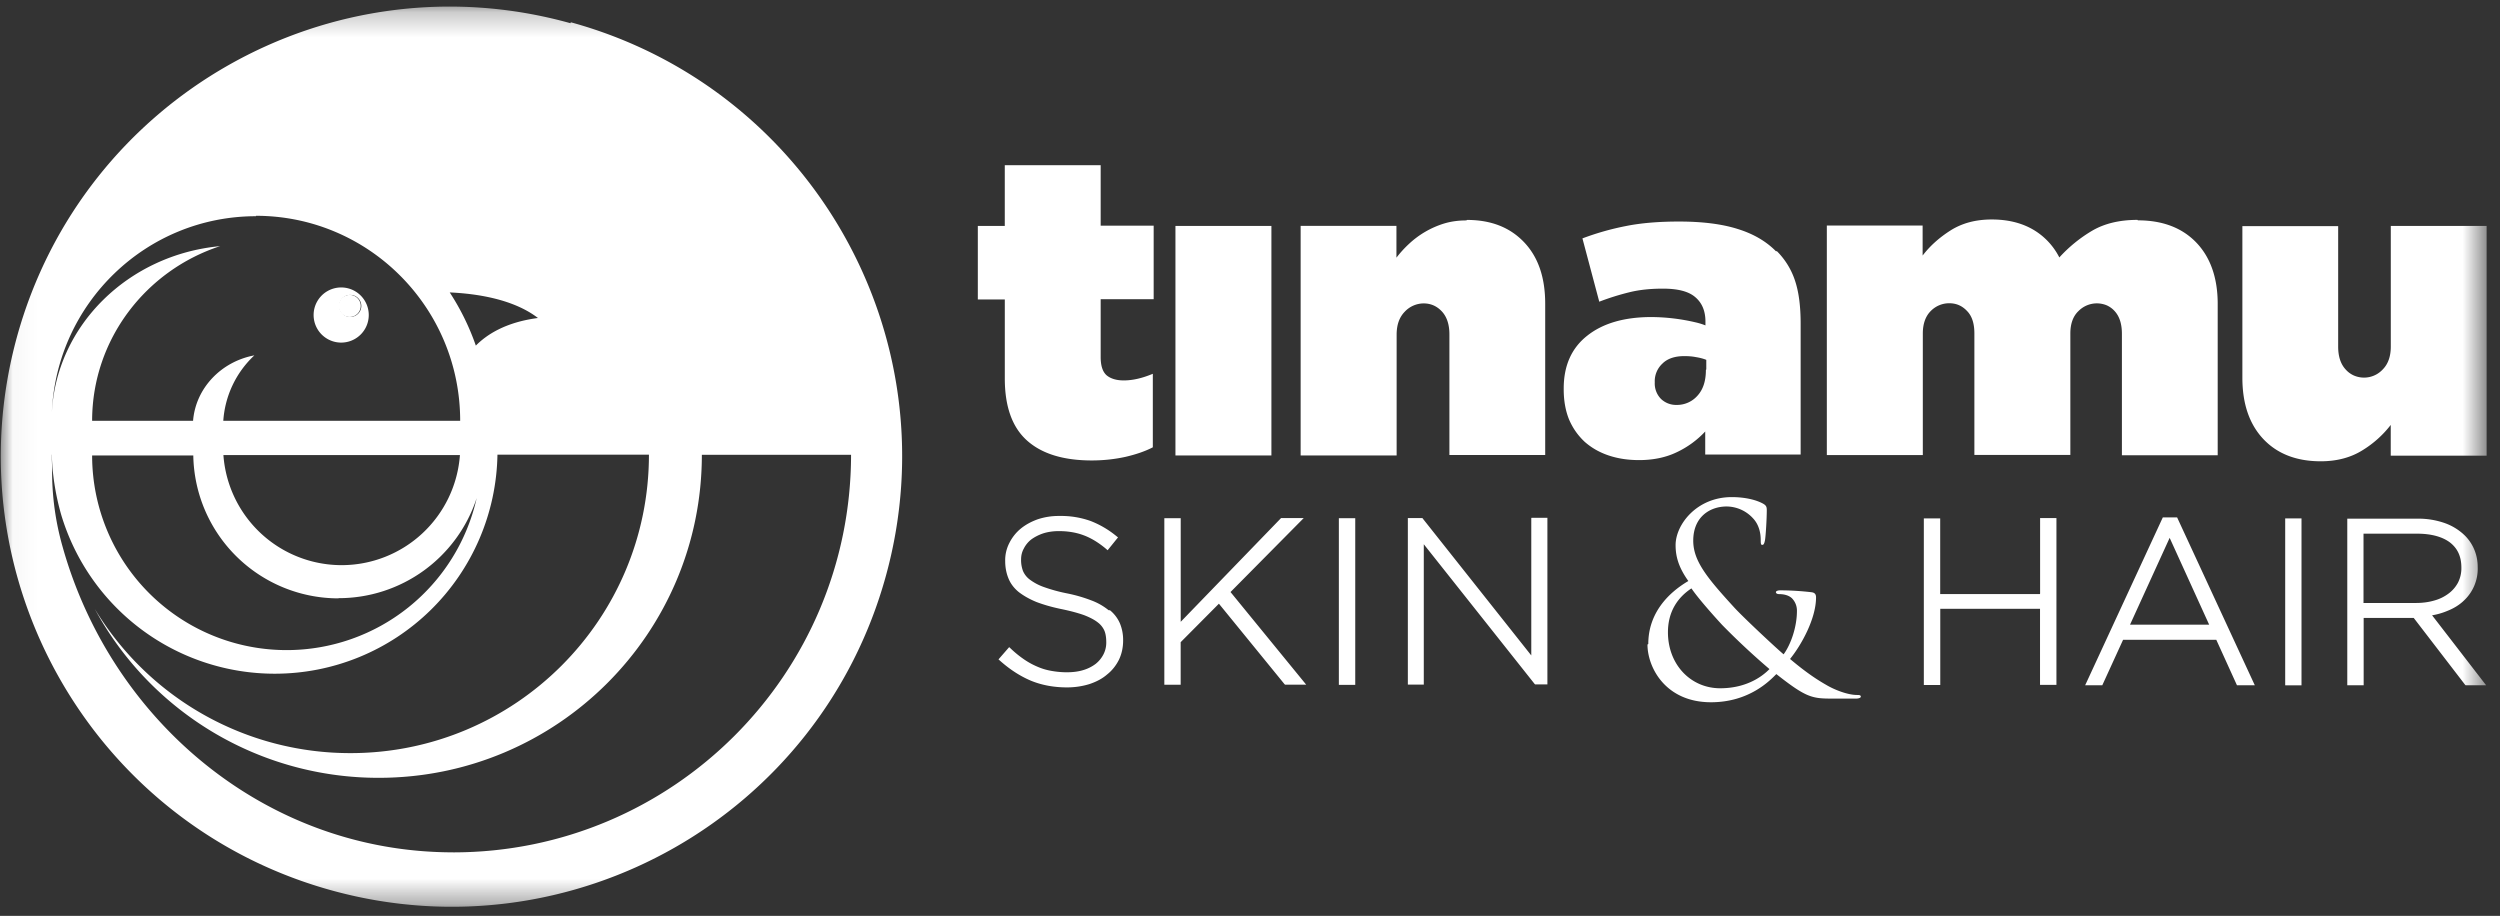 <svg width="101" height="37" viewBox="0 0 101 37" fill="none" xmlns="http://www.w3.org/2000/svg"><rect x="0" y="0" width="101" height="37" fill="#333333" stroke="none"/><path fill-rule="evenodd" clip-rule="evenodd" d="M14.128 12.805a.445.445 0 1 0 0-.89.445.445 0 0 0 0 .891z" fill="#fff"/><mask id="a" maskUnits="userSpaceOnUse" x="0" y="0" width="101" height="37"><path d="M0 0h100.406v36.387H0" transform="translate(.036 .247)" fill="#fff"/></mask><g mask="url(#a)" fill-rule="evenodd" clip-rule="evenodd" fill="#fff"><path d="M18.314 34.435c-7.595 0-13.822-5.34-15.785-12.346a11.06 11.06 0 0 1-.424-3.096c0-.207-.015-.413-.015-.624h.005c.012.737.14 1.595.375 2.419a9.007 9.007 0 0 0 8.625 6.43 8.994 8.994 0 0 0 6.312-2.58 9.004 9.004 0 0 0 2.69-6.269h6.12c0 6.659-5.401 12.057-12.06 12.057A12.048 12.048 0 0 1 3.83 24.602 13.03 13.03 0 0 0 15.3 31.424c7.211 0 13.055-5.841 13.055-13.05h6.028c-.009 8.87-7.204 16.062-16.079 16.062h.01v-.001zM10.337 8.718c4.56 0 8.254 3.708 8.254 8.282h-9.57a3.985 3.985 0 0 1 1.255-2.643C8.933 14.608 7.906 15.682 7.8 17H3.722v-.017c.009-3.28 2.175-6.059 5.172-7.039-3.702.344-6.62 3.195-6.8 6.729.183-4.413 3.803-7.938 8.25-7.938l-.007-.018v.001zm-1.303 9.667h9.547a4.796 4.796 0 0 1-4.777 4.447 4.79 4.79 0 0 1-4.778-4.447h.008zm4.644 5.781a5.866 5.866 0 0 0 5.58-4.044 7.87 7.87 0 0 1-7.674 6.142A7.854 7.854 0 0 1 4.32 21.41a7.865 7.865 0 0 1-.598-3.01h4.087a5.87 5.87 0 0 0 5.866 5.774l.003-.009zm8.065-11.32c-1.309.168-2.08.671-2.519 1.117a9.828 9.828 0 0 0-1.055-2.149c1.115.05 2.592.278 3.574 1.041v-.009zM23.047.938C13.361-1.765 3.344 3.932.681 13.624-1.97 23.312 3.73 33.321 13.427 35.98c9.692 2.66 19.706-3.037 22.366-12.725C38.455 13.567 32.753 3.559 23.061.9"/><path d="M14.127 11.915a.445.445 0 1 1-.298.139.445.445 0 0 1 .3-.139h-.002zm-.343 1.926a1.114 1.114 0 1 0 0-2.228 1.114 1.114 0 0 0 0 2.228zm30.683-7.166h-3.874v2.453h-1.089v2.97h1.09v3.192c0 1.133.297 1.968.895 2.505.598.537 1.47.807 2.62.807.478 0 .93-.051 1.36-.145.43-.1.8-.227 1.105-.386v-2.97c-.42.176-.81.268-1.173.268-.306 0-.537-.075-.696-.209-.16-.143-.238-.387-.238-.738v-2.334h2.141v-2.97h-2.141v-2.45.007z"/></g><mask id="b" maskUnits="userSpaceOnUse" x="0" y="0" width="101" height="37"><path d="M0 0h100.406v36.387H0V0z" transform="translate(.036 .247)" fill="#fff"/></mask><g mask="url(#b)"><path fill-rule="evenodd" clip-rule="evenodd" d="M47.488 18.4h3.877V9.127h-3.877v9.275zm11.754-9.495c-.328 0-.63.042-.907.127a3.65 3.65 0 0 0-1.415.824c-.183.17-.352.355-.504.554V9.126h-3.87v9.275h3.878v-4.875c0-.404.108-.706.327-.932a1.052 1.052 0 0 1 .763-.336c.295 0 .538.11.74.327.202.219.302.53.302.923v4.875h3.87v-6.109c0-1.056-.276-1.878-.847-2.482-.573-.604-1.336-.907-2.318-.907l-.02.023v-.003zm12.514 1.253c-.403-.412-.925-.713-1.553-.907-.63-.2-1.42-.301-2.369-.301-.814 0-1.535.058-2.157.184-.596.117-1.18.283-1.747.497l.68 2.558c.411-.159.822-.285 1.233-.386.412-.1.858-.142 1.336-.142.604 0 1.04.11 1.31.344.276.235.411.562.411.99v.151a2.75 2.75 0 0 0-.412-.126 7.972 7.972 0 0 0-1.78-.211c-1.082.001-1.947.25-2.577.748-.639.5-.957 1.212-.957 2.14v.033c0 .462.075.873.218 1.222.151.352.361.646.63.898.277.243.596.427.974.553.378.126.78.185 1.225.185.58 0 1.091-.11 1.52-.318a3.77 3.77 0 0 0 1.15-.838v.93h3.855v-5.286c0-.68-.069-1.25-.219-1.712a3.015 3.015 0 0 0-.748-1.224l-.025.019.002-.001zm-2.838 4.783c0 .446-.11.79-.336 1.04a1.1 1.1 0 0 1-.848.378.88.88 0 0 1-.63-.243.886.886 0 0 1-.252-.656v-.033a.97.97 0 0 1 .31-.738c.203-.201.497-.302.882-.302.16 0 .32.01.48.042.159.026.292.061.41.109v.388l-.016.015zm17.435-6.058c-.712 0-1.318.143-1.813.428a5.739 5.739 0 0 0-1.343 1.09 2.736 2.736 0 0 0-1.084-1.14c-.46-.26-1.006-.394-1.644-.394-.646 0-1.192.145-1.662.439-.462.293-.84.634-1.133 1.018V9.112h-3.87v9.272h3.878v-4.91c0-.394.11-.696.318-.906a1.042 1.042 0 0 1 .748-.317c.285 0 .522.102.721.314.203.208.296.511.296.907v4.908h3.877v-4.905c0-.395.11-.7.328-.907a1.04 1.04 0 0 1 1.138-.234.941.941 0 0 1 .323.234c.193.21.294.513.294.916v4.908h3.87v-6.116c0-1.05-.293-1.88-.864-2.476-.573-.596-1.361-.898-2.36-.898l-.017-.019h-.001zm10.235.246v4.875c0 .395-.11.704-.327.923a1.03 1.03 0 0 1-1.163.244.972.972 0 0 1-.333-.244c-.203-.219-.303-.528-.303-.923V9.137h-3.87v6.117c0 1.057.28 1.88.847 2.484.562.595 1.336.898 2.318.898.654 0 1.217-.151 1.687-.445a4.235 4.235 0 0 0 1.142-1.024v1.243h3.874V9.128h-3.874.002v.001zM44.786 24.651a2.462 2.462 0 0 0-.696-.395 5.977 5.977 0 0 0-.99-.285 6.57 6.57 0 0 1-.942-.26 2.11 2.11 0 0 1-.561-.301.851.851 0 0 1-.27-.347 1.257 1.257 0 0 1-.075-.462c0-.152.033-.301.11-.439.07-.14.17-.263.292-.361.135-.1.295-.185.486-.251.185-.059.4-.093.636-.093.351 0 .68.05.981.16.303.109.613.293.924.554l.067.059.42-.52-.067-.052a3.81 3.81 0 0 0-1.041-.61 3.54 3.54 0 0 0-1.26-.203 2.683 2.683 0 0 0-.872.133c-.261.093-.496.22-.69.379-.192.158-.349.356-.46.579a1.52 1.52 0 0 0-.168.738c0 .26.05.495.133.696.084.21.227.395.411.546.194.15.429.285.714.403.286.109.63.21 1.033.292.369.077.672.16.907.245.226.089.41.184.546.292a.853.853 0 0 1 .267.339c.05.127.072.278.072.458.003.168-.034.333-.109.483-.075.149-.181.28-.31.385-.15.115-.319.201-.5.255-.393.126-.906.108-1.31.033a2.429 2.429 0 0 1-.57-.174 2.997 2.997 0 0 1-.529-.293 4.227 4.227 0 0 1-.529-.43l-.066-.06-.431.495.067.059c.401.356.82.625 1.25.805.43.176.917.268 1.454.268.327 0 .63-.05.902-.134.276-.092.52-.218.712-.386.202-.159.361-.36.48-.595.11-.23.17-.487.17-.78a1.745 1.745 0 0 0-.127-.686 1.404 1.404 0 0 0-.402-.534l-.059-.005zm7.875-3.72h-.907l-4.053 4.19v-4.187h-.662v6.73h.66v-1.72l1.545-1.555 2.645 3.245.025.026h.856l-3.057-3.742 2.957-2.987H52.66zm1.429 6.738h.662v-6.735h-.662v6.737-.002zm7.774-6.735v5.546l-4.374-5.517-.025-.033h-.588v6.729h.644v-5.672l4.473 5.639.025.025h.496V20.92h-.641l-.01.013zm4.727 5.083c0-1.235.789-2.056 1.618-2.544-.388-.544-.515-.98-.515-1.45 0-.832.855-1.94 2.267-1.94.538 0 .992.11 1.277.27.126.076.14.134.14.268 0 .318-.042 1.056-.075 1.217-.033.159-.067.175-.11.175-.05 0-.06-.042-.06-.2 0-.268-.064-.622-.327-.89a1.456 1.456 0 0 0-1.056-.461c-.639 0-1.343.394-1.343 1.383 0 .823.57 1.511 1.661 2.703.361.394 1.654 1.604 1.99 1.887.294-.402.538-1.107.538-1.749a.71.71 0 0 0-.202-.516c-.143-.135-.36-.168-.52-.168-.068 0-.127-.026-.127-.077 0-.05.084-.075.168-.075.424.001.848.027 1.269.076.15.018.184.102.184.21 0 .853-.588 1.918-1.05 2.486.698.591 1.158.874 1.455 1.044.335.201.872.411 1.253.411.096 0 .151.008.151.07 0 .041-.085.076-.183.076h-1.032c-.781 0-1.038-.077-2.198-.99-.243.242-1.079 1.138-2.64 1.138-1.846 0-2.566-1.415-2.566-2.333l.033-.021zm4.895 1.013c-.663-.565-1.3-1.16-1.91-1.782-.271-.293-.948-1.044-1.242-1.477-.547.36-.949.93-.949 1.77 0 1.318.929 2.265 2.11 2.265.983 0 1.637-.41 1.997-.78l-.006.004zM82.414 24h-4.03v-3.057h-.661v6.732h.664v-3.08h4.03v3.074h.663V20.93h-.66v3.048l-.006.02V24zm4.962-3.093l-3.081 6.66-.055.117h.693l.84-1.837h3.765l.835 1.837h.721l-3.138-6.78h-.579v.002l-.001.001zm-1.323 4.33l1.601-3.508 1.596 3.507h-3.2.004-.001zm6.272 2.45h.656v-6.744h-.659v6.735l.004.007-.001.002zm5.923-2.827a2.78 2.78 0 0 0 .638-.185c.243-.096.462-.23.638-.395a1.758 1.758 0 0 0 .575-1.376c0-.245-.047-.487-.14-.705a1.735 1.735 0 0 0-.386-.57 2.234 2.234 0 0 0-.795-.493 3.216 3.216 0 0 0-1.112-.182H94.83v6.73h.662v-2.719h2.023l2.064 2.686.03.033h.83l-2.183-2.827-.007.003zm-2.762-.505V21.56h2.157c.582 0 1.035.126 1.344.362.305.242.453.567.453 1.014.004.207-.042.411-.134.596-.091.174-.22.325-.378.443a1.7 1.7 0 0 1-.58.285c-.226.066-.472.1-.738.1h-2.133l.009-.006v.001z" fill="#fff"/></g></svg>